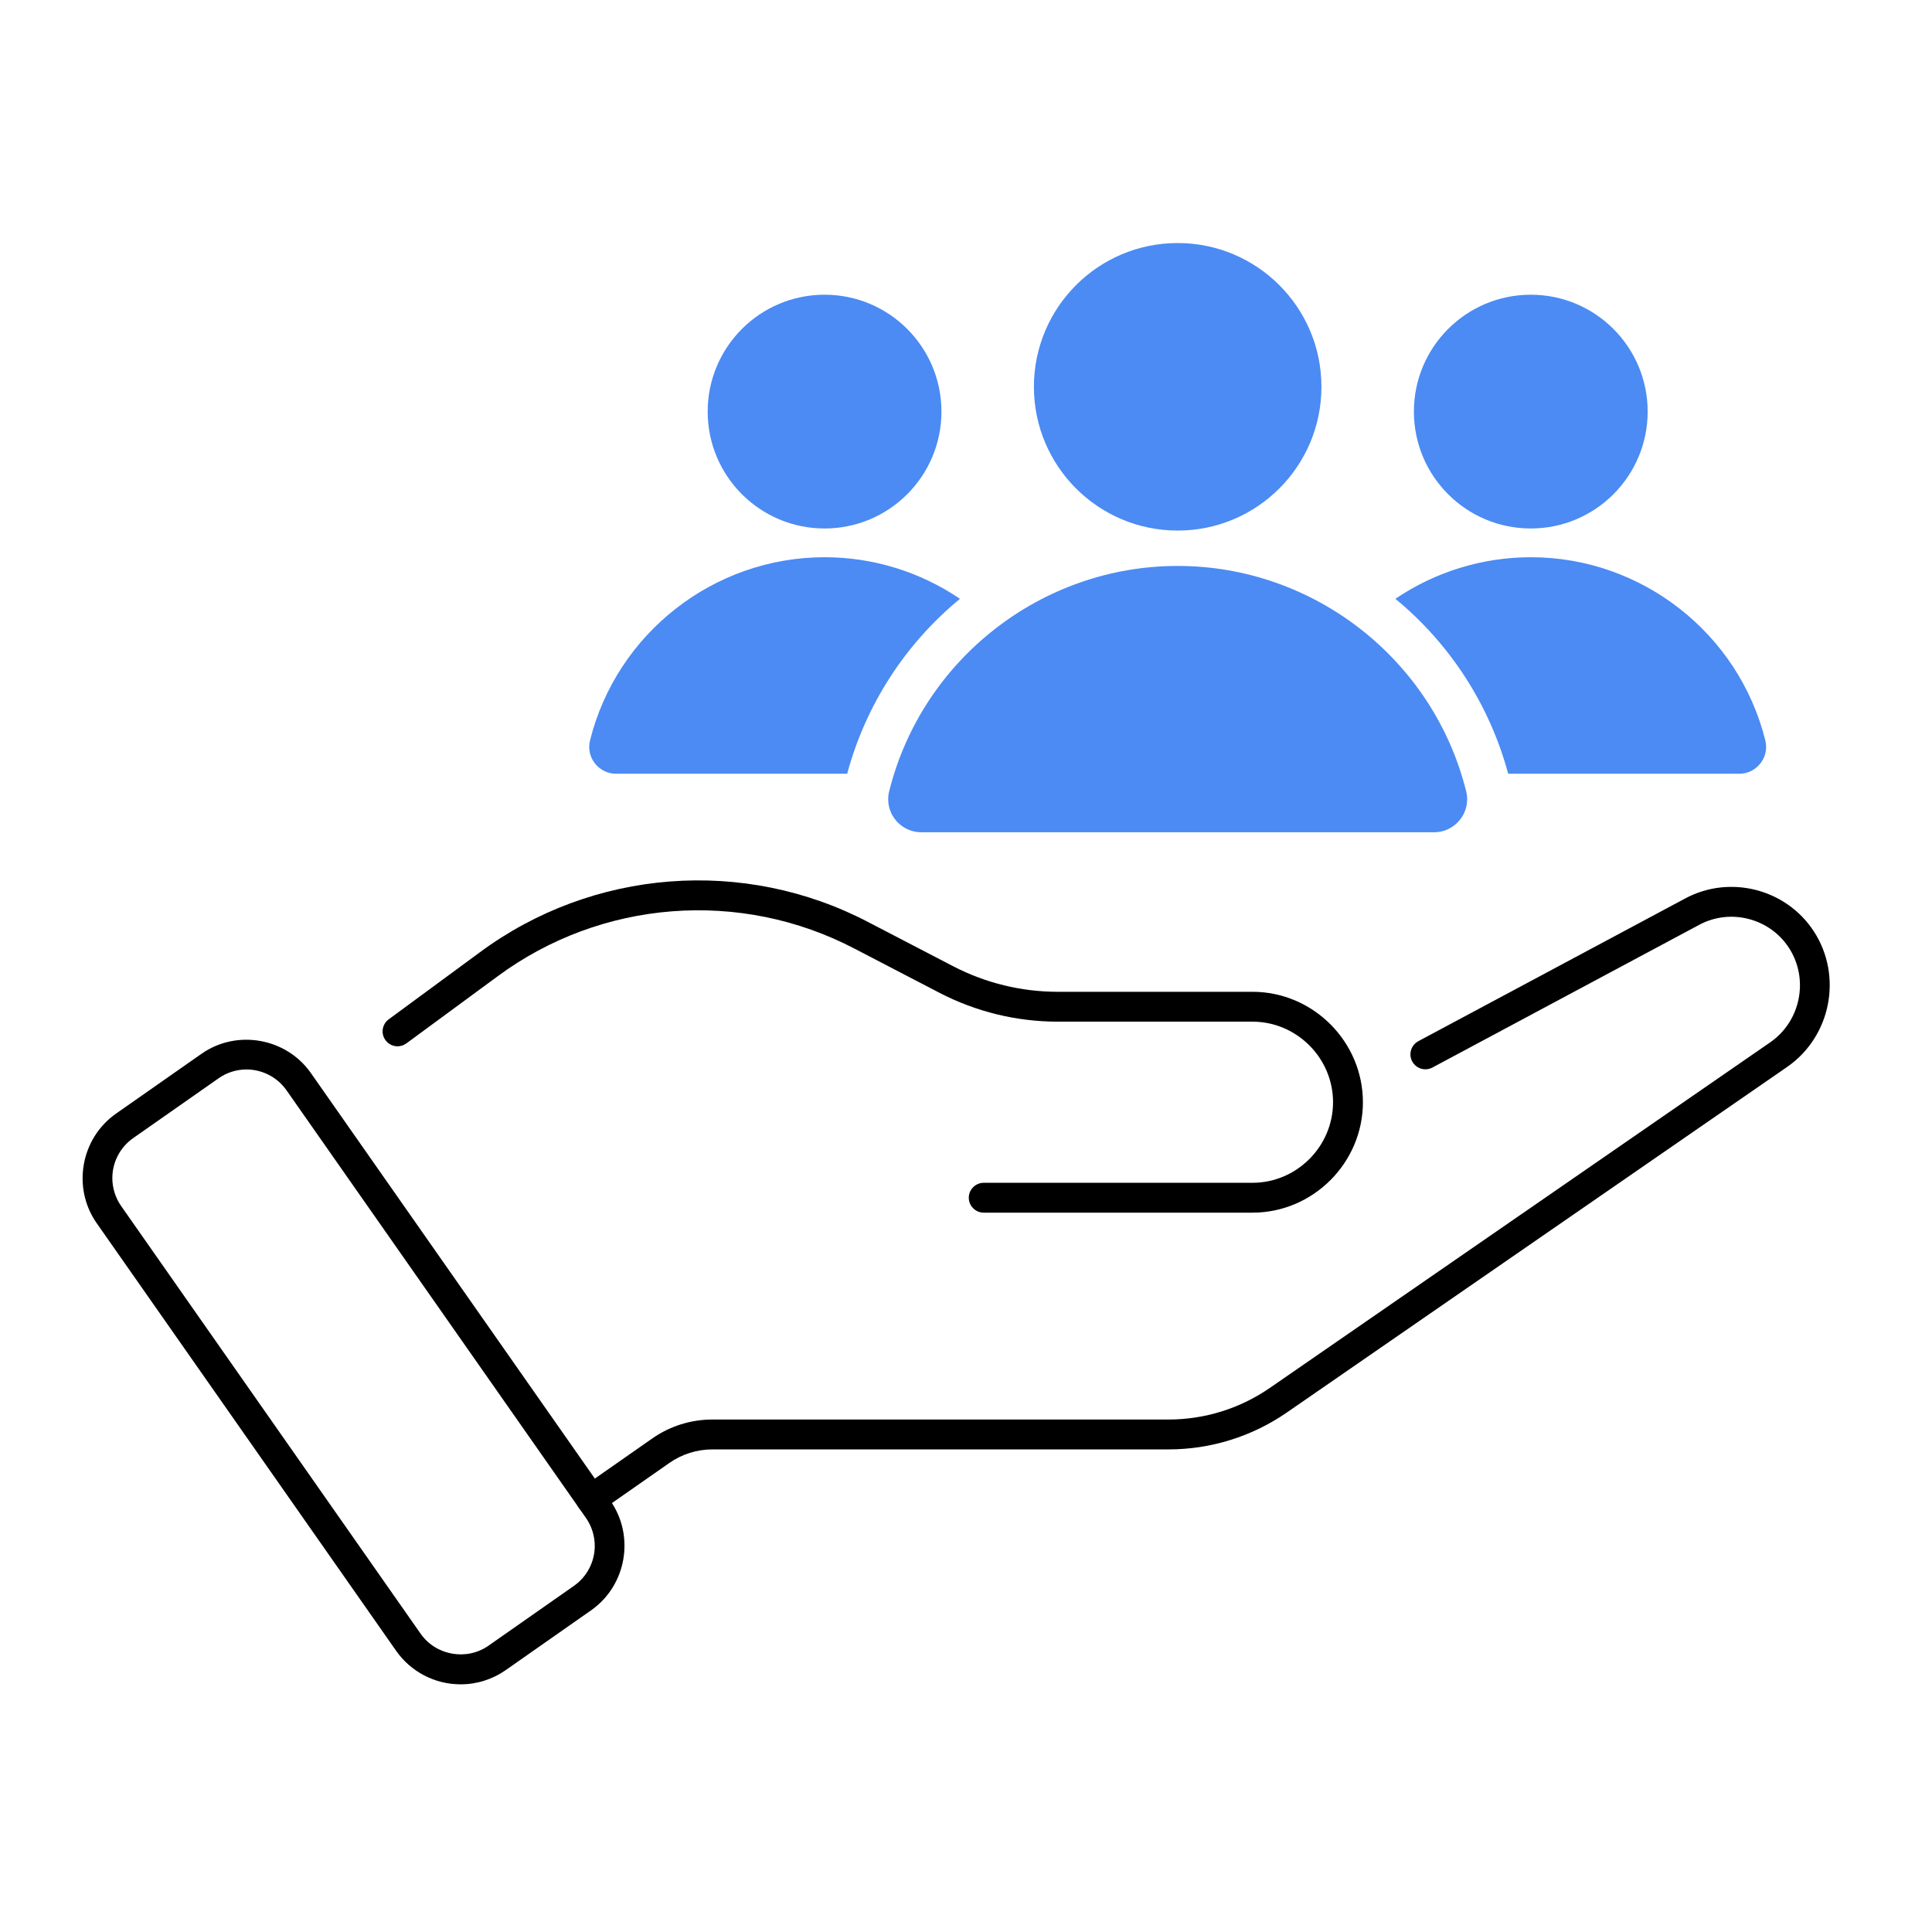 <?xml version="1.0" encoding="UTF-8" standalone="no"?>
<!DOCTYPE svg PUBLIC "-//W3C//DTD SVG 1.1//EN" "http://www.w3.org/Graphics/SVG/1.1/DTD/svg11.dtd">
<svg width="100%" height="100%" viewBox="0 0 89 89" version="1.1" xmlns="http://www.w3.org/2000/svg" xmlns:xlink="http://www.w3.org/1999/xlink" xml:space="preserve" xmlns:serif="http://www.serif.com/" style="fill-rule:evenodd;clip-rule:evenodd;stroke-linejoin:round;stroke-miterlimit:2;">
    <g transform="matrix(1,0,0,1,-357.501,-1540.51)">
        <g id="Icon-13.svg" transform="matrix(0.688,0,0,0.688,401.553,1584.56)">
            <g transform="matrix(1,0,0,1,-64,-64)">
                <circle cx="102.467" cy="27.533" r="7.826" style="fill:rgb(75,139,243);"/>
                <circle cx="55.181" cy="27.533" r="7.826" style="fill:rgb(75,139,243);"/>
                <path d="M30.816,112.751C29.097,112.754 27.481,111.915 26.495,110.507L6.445,81.874C4.789,79.508 5.372,76.197 7.738,74.54L13.458,70.535C15.825,68.878 19.136,69.462 20.792,71.829L40.841,100.462C42.498,102.828 41.914,106.139 39.548,107.796L33.829,111.801C32.946,112.42 31.894,112.752 30.816,112.751ZM16.472,71.582C15.804,71.582 15.152,71.789 14.605,72.174L8.886,76.179C8.014,76.789 7.493,77.789 7.493,78.854C7.493,79.524 7.699,80.179 8.084,80.728L28.133,109.36C29.161,110.826 31.213,111.188 32.681,110.162L38.401,106.157C39.273,105.547 39.794,104.546 39.794,103.482C39.794,102.812 39.587,102.157 39.203,101.608L19.154,72.976C18.541,72.103 17.539,71.582 16.472,71.582Z" style="fill-rule:nonzero;"/>
                <path d="M39.555,101.366C39.555,101.366 39.554,101.366 39.554,101.366C39.005,101.366 38.554,100.915 38.554,100.367C38.554,100.04 38.714,99.734 38.981,99.547L43.639,96.292C44.822,95.462 46.233,95.018 47.679,95.021L78.198,95.021C80.631,95.023 83.007,94.282 85.006,92.897L118.52,69.75C120.552,68.329 121.101,65.514 119.75,63.435C118.456,61.446 115.819,60.775 113.732,61.904L95.882,71.452C95.736,71.53 95.573,71.571 95.408,71.571C94.86,71.571 94.408,71.12 94.408,70.571C94.408,70.202 94.613,69.862 94.938,69.688L112.789,60.141C115.783,58.522 119.564,59.484 121.421,62.336C123.359,65.32 122.572,69.358 119.656,71.396L86.143,94.544C83.809,96.16 81.037,97.024 78.198,97.021L47.679,97.021C46.643,97.019 45.632,97.337 44.784,97.932L40.127,101.186C39.96,101.303 39.76,101.366 39.555,101.366Z" style="fill-rule:nonzero;"/>
                <path d="M83.833,81.17L65.838,81.17C65.29,81.17 64.838,80.719 64.838,80.17C64.838,79.621 65.29,79.17 65.838,79.17L83.833,79.17C86.792,79.17 89.227,76.735 89.227,73.775C89.227,70.816 86.792,68.381 83.833,68.381L70.78,68.381C68.029,68.378 65.318,67.716 62.875,66.449L57.222,63.51C49.555,59.482 40.219,60.204 33.263,65.364L27.181,69.836C27.009,69.963 26.801,70.031 26.588,70.031C26.039,70.031 25.588,69.58 25.588,69.031C25.588,68.713 25.74,68.413 25.997,68.225L32.078,63.753C39.646,58.14 49.803,57.353 58.145,61.735L63.798,64.674C65.955,65.793 68.35,66.379 70.78,66.381L83.833,66.381C87.889,66.381 91.227,69.719 91.227,73.775C91.227,77.832 87.889,81.17 83.833,81.17L83.833,81.17Z" style="fill-rule:nonzero;"/>
                <path d="M118.172,49.554C116.384,42.368 109.88,37.284 102.476,37.284C99.241,37.284 96.079,38.254 93.401,40.069C97.075,43.092 99.716,47.187 100.954,51.781L116.431,51.781C117.415,51.781 118.225,50.972 118.225,49.988C118.225,49.842 118.207,49.696 118.172,49.554Z" style="fill:rgb(75,139,243);fill-rule:nonzero;"/>
                <path d="M96.001,55.699C96.001,55.699 61.647,55.699 61.647,55.699C60.437,55.699 59.441,54.703 59.441,53.493C59.441,53.313 59.463,53.134 59.506,52.959C61.71,44.12 69.714,37.867 78.824,37.867C87.934,37.867 95.938,44.12 98.142,52.959C98.185,53.134 98.207,53.313 98.207,53.493C98.207,54.703 97.211,55.699 96.001,55.699Z" style="fill:rgb(75,139,243);fill-rule:nonzero;"/>
                <circle cx="78.824" cy="25.873" r="9.626" style="fill:rgb(75,139,243);"/>
                <path d="M55.182,37.284L55.181,37.284C47.775,37.284 41.268,42.367 39.476,49.554C39.441,49.696 39.423,49.842 39.423,49.988C39.423,50.972 40.233,51.781 41.217,51.781L56.695,51.781C57.932,47.188 60.573,43.092 64.247,40.069C61.573,38.254 58.414,37.284 55.182,37.284Z" style="fill:rgb(75,139,243);fill-rule:nonzero;"/>
            </g>
        </g>
    </g>
</svg>

